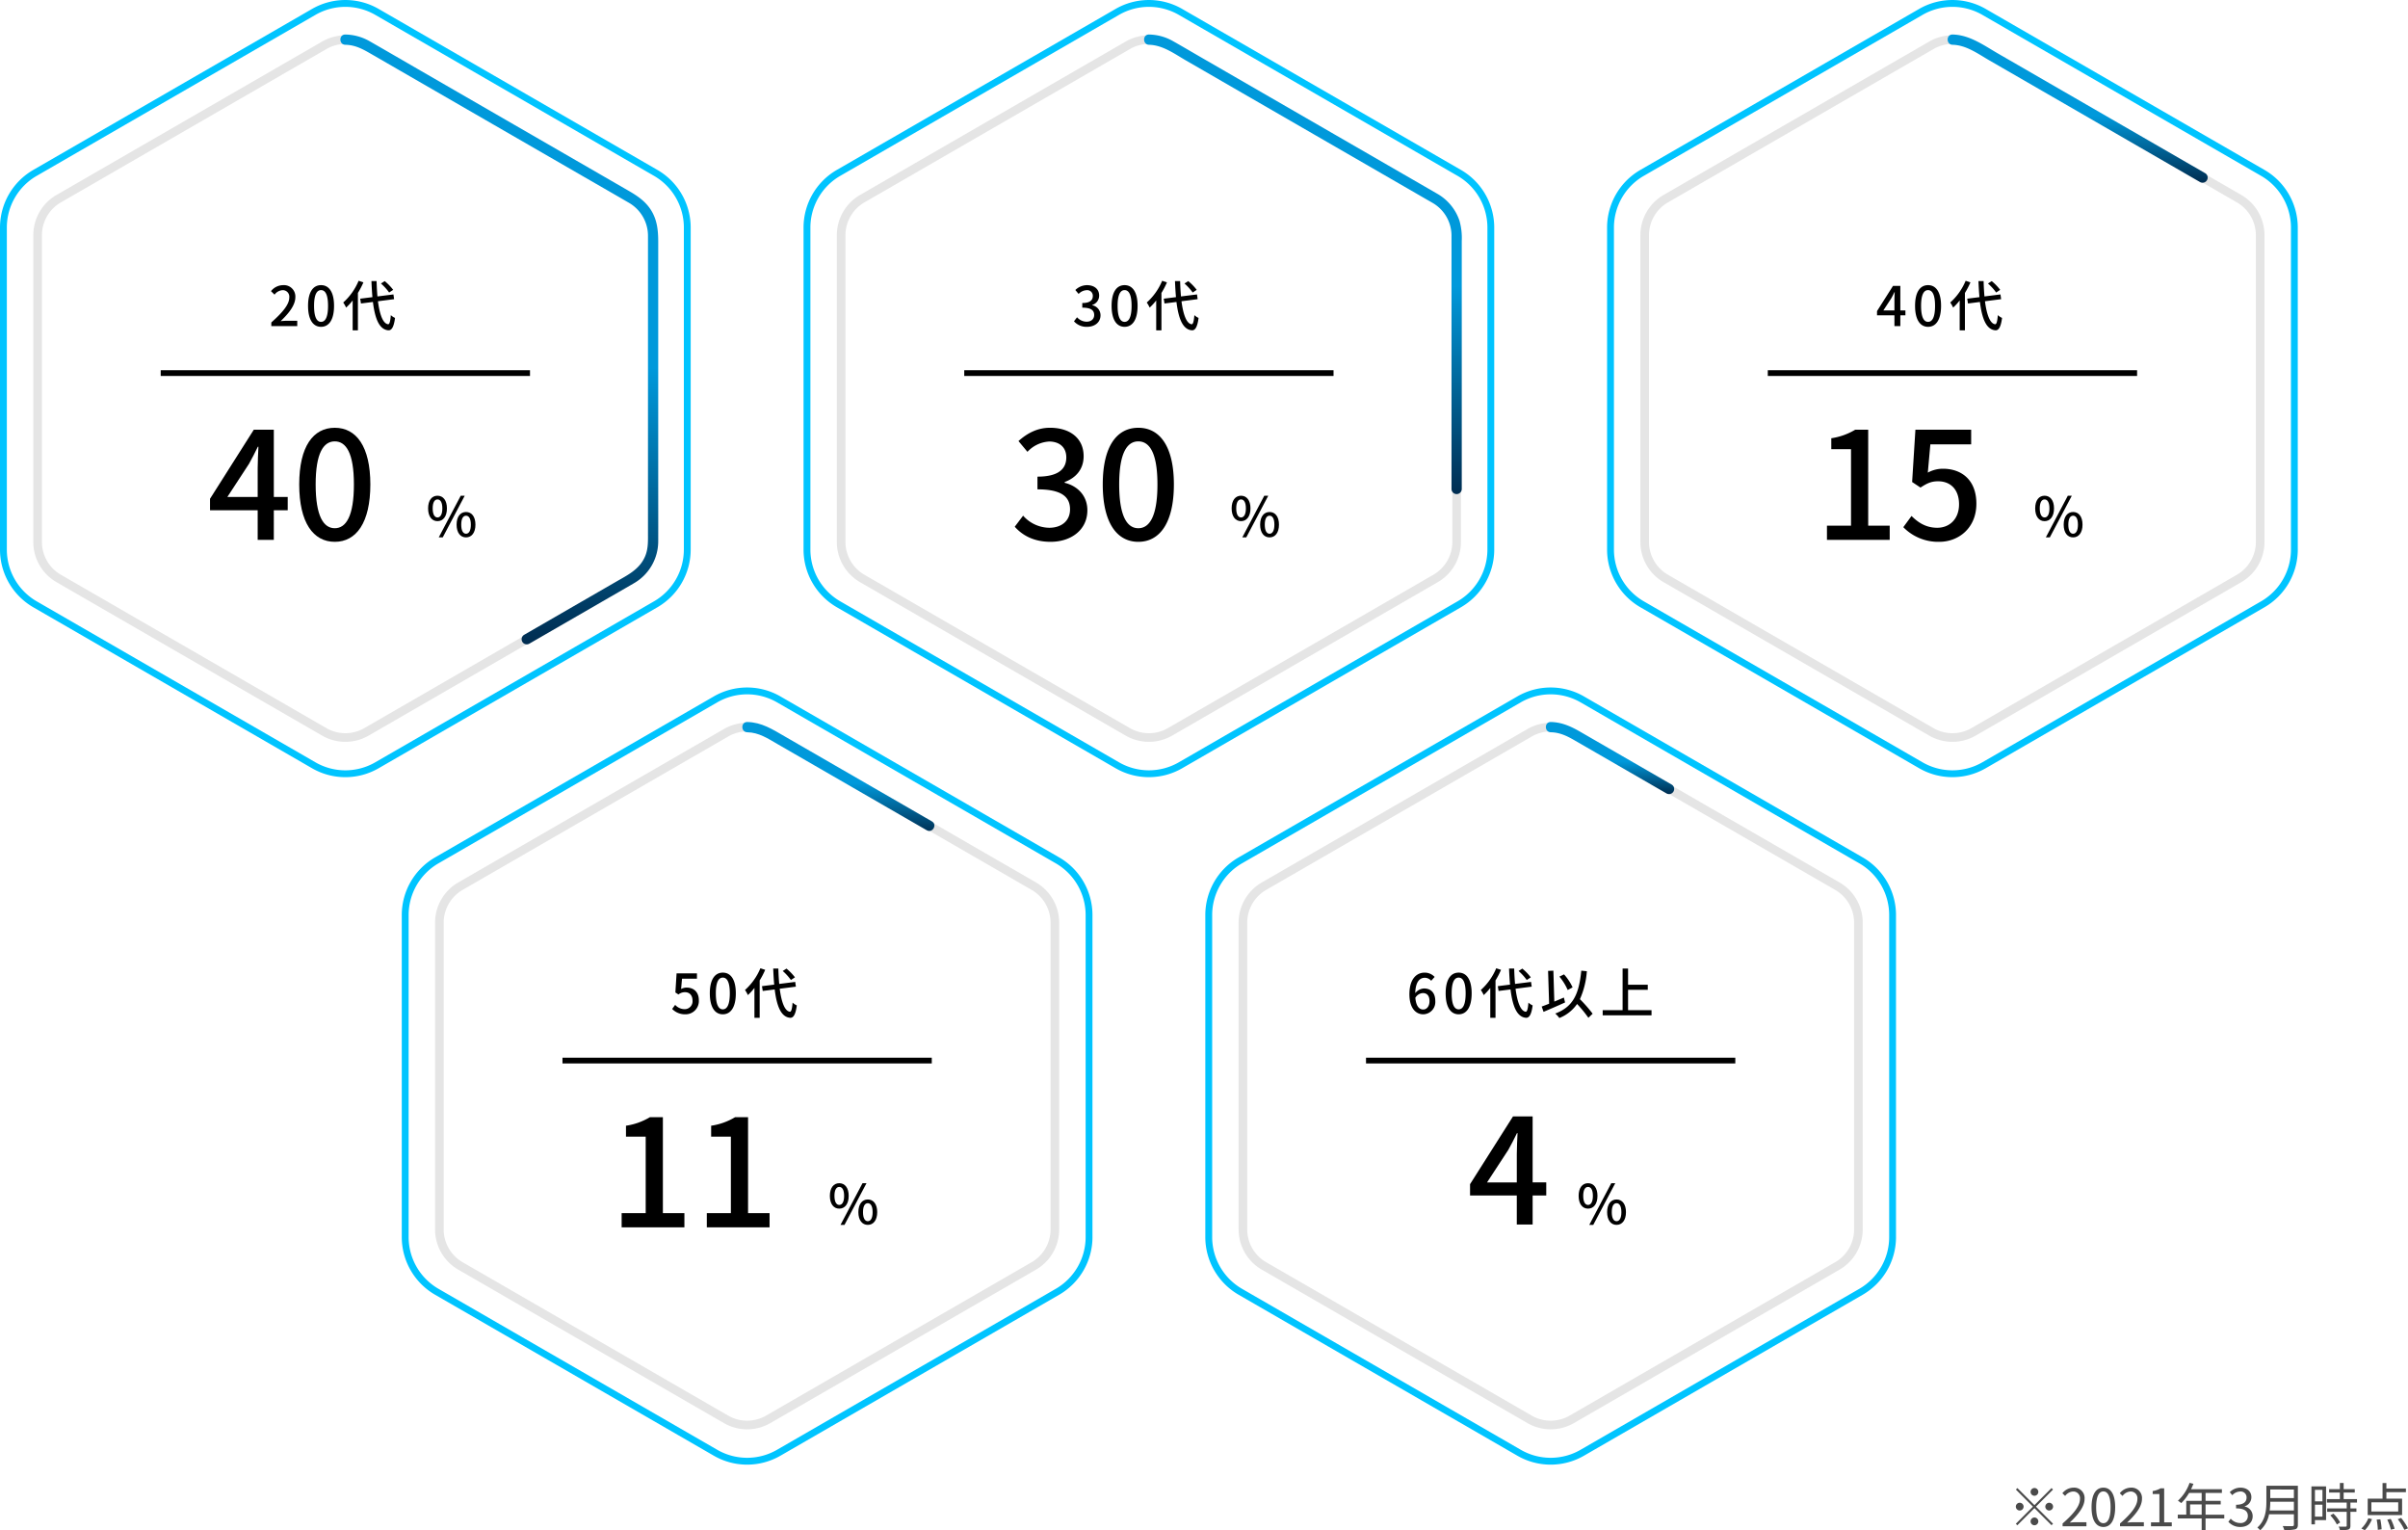 <svg xmlns="http://www.w3.org/2000/svg" xmlns:xlink="http://www.w3.org/1999/xlink" width="837.996" height="532.409" viewBox="0 0 837.996 532.409">
  <defs>
    <linearGradient id="linear-gradient" x1="0.5" x2="0.5" y2="1" gradientUnits="objectBoundingBox">
      <stop offset="0" stop-color="#0099db"/>
      <stop offset="0.547" stop-color="#0099db"/>
      <stop offset="1" stop-color="#002d51"/>
    </linearGradient>
  </defs>
  <g id="グループ_706" data-name="グループ 706" transform="translate(-420.67 -1864.995)">
    <g id="グループ_474" data-name="グループ 474" transform="translate(81.135 202)">
      <path id="パス_744" data-name="パス 744" d="M.836,0H9.861V-1.862h-3.5c-.684,0-1.558.057-2.28.133C7.049-4.56,9.2-7.353,9.2-10.051a3.955,3.955,0,0,0-4.218-4.2A5.429,5.429,0,0,0,.722-12.16l1.235,1.216A3.793,3.793,0,0,1,4.712-12.5,2.271,2.271,0,0,1,7.087-9.937c0,2.3-2.128,5.016-6.251,8.664ZM18.145.247c2.736,0,4.522-2.432,4.522-7.3,0-4.826-1.786-7.2-4.522-7.2s-4.522,2.356-4.522,7.2C13.623-2.185,15.409.247,18.145.247Zm0-1.729c-1.425,0-2.432-1.52-2.432-5.567,0-4.009,1.007-5.472,2.432-5.472s2.432,1.463,2.432,5.472C20.577-3,19.57-1.482,18.145-1.482Zm25.1-11.134a18.2,18.2,0,0,0-2.945-3.04l-1.311.836a18.187,18.187,0,0,1,2.85,3.135ZM31.217-15.77a20.869,20.869,0,0,1-5.358,7.562,10.285,10.285,0,0,1,1.007,1.767,19.284,19.284,0,0,0,2.28-2.489V1.463H30.97v-13a28.308,28.308,0,0,0,1.919-3.686Zm12.35,6.4-.228-1.653-5.567.7c-.152-1.634-.247-3.439-.3-5.339H35.682q.114,2.992.342,5.586l-4.256.532.266,1.672L36.195-8.4c.722,5.833,2.2,9.6,5.377,9.861,1.007.057,1.881-.874,2.318-4.313a5.42,5.42,0,0,1-1.463-.969c-.171,2.147-.456,3.192-.931,3.173-1.805-.209-2.945-3.344-3.553-8Z" transform="translate(433.117 1776.451)"/>
      <path id="パス_743" data-name="パス 743" d="M7.072-14.924l7.54-11.544C15.7-28.444,16.744-30.42,17.68-32.4h.208c-.1,2.132-.26,5.356-.26,7.436v10.036ZM17.628,0h5.616V-10.3H28.08v-4.628H23.244v-23.4H16.276L1.04-14.3v4H17.628ZM44.46.676c7.488,0,12.376-6.656,12.376-19.968C56.836-32.5,51.948-39,44.46-39S32.084-32.552,32.084-19.292C32.084-5.98,36.972.676,44.46.676Zm0-4.732c-3.9,0-6.656-4.16-6.656-15.236,0-10.972,2.756-14.976,6.656-14.976s6.656,4,6.656,14.976C51.116-8.216,48.36-4.056,44.46-4.056Z" transform="translate(411.581 1850.821)"/>
      <path id="パス_745" data-name="パス 745" d="M3.952-5.4c1.957,0,3.287-1.634,3.287-4.446S5.909-14.25,3.952-14.25.684-12.654.684-9.842,2-5.4,3.952-5.4Zm0-1.292C2.983-6.688,2.28-7.7,2.28-9.842c0-2.166.7-3.116,1.672-3.116.988,0,1.691.95,1.691,3.116C5.643-7.7,4.94-6.688,3.952-6.688ZM4.389.247H5.776l7.657-14.5H12.046Zm9.5,0c1.938,0,3.268-1.615,3.268-4.427s-1.33-4.408-3.268-4.408c-1.957,0-3.287,1.6-3.287,4.408S11.932.247,13.889.247Zm0-1.273c-.988,0-1.672-1.007-1.672-3.154,0-2.166.684-3.116,1.672-3.116.969,0,1.672.95,1.672,3.116C15.561-2.033,14.858-1.026,13.889-1.026Z" transform="translate(487.831 1849.709)"/>
      <path id="線_81" data-name="線 81" d="M128.514,1H0V-1H128.514Z" transform="translate(395.461 1792.794)"/>
      <path id="パス_747" data-name="パス 747" d="M5.092.247c2.565,0,4.674-1.482,4.674-4.009a3.541,3.541,0,0,0-2.888-3.5v-.1A3.38,3.38,0,0,0,9.291-10.64c0-2.3-1.767-3.61-4.275-3.61a5.893,5.893,0,0,0-4.009,1.691l1.14,1.368A4.073,4.073,0,0,1,4.94-12.5a1.943,1.943,0,0,1,2.147,2.014c0,1.406-.912,2.451-3.667,2.451v1.615c3.154,0,4.142,1.007,4.142,2.546,0,1.463-1.083,2.337-2.66,2.337A4.519,4.519,0,0,1,1.6-3.078L.532-1.672A5.8,5.8,0,0,0,5.092.247Zm13.053,0c2.736,0,4.522-2.432,4.522-7.3,0-4.826-1.786-7.2-4.522-7.2s-4.522,2.356-4.522,7.2C13.623-2.185,15.409.247,18.145.247Zm0-1.729c-1.425,0-2.432-1.52-2.432-5.567,0-4.009,1.007-5.472,2.432-5.472s2.432,1.463,2.432,5.472C20.577-3,19.57-1.482,18.145-1.482Zm25.1-11.134a18.2,18.2,0,0,0-2.945-3.04l-1.311.836a18.187,18.187,0,0,1,2.85,3.135ZM31.217-15.77a20.869,20.869,0,0,1-5.358,7.562,10.285,10.285,0,0,1,1.007,1.767,19.284,19.284,0,0,0,2.28-2.489V1.463H30.97v-13a28.308,28.308,0,0,0,1.919-3.686Zm12.35,6.4-.228-1.653-5.567.7c-.152-1.634-.247-3.439-.3-5.339H35.682q.114,2.992.342,5.586l-4.256.532.266,1.672L36.195-8.4c.722,5.833,2.2,9.6,5.377,9.861,1.007.057,1.881-.874,2.318-4.313a5.42,5.42,0,0,1-1.463-.969c-.171,2.147-.456,3.192-.931,3.173-1.805-.209-2.945-3.344-3.553-8Z" transform="translate(712.754 1776.451)"/>
      <path id="線_82" data-name="線 82" d="M128.514,1H0V-1H128.514Z" transform="translate(675.099 1792.794)"/>
      <path id="パス_750" data-name="パス 750" d="M2.584-5.453,5.339-9.671c.4-.722.779-1.444,1.121-2.166h.076c-.038.779-.095,1.957-.095,2.717v3.667ZM6.441,0H8.493V-3.762H10.26V-5.453H8.493V-14H5.947L.38-5.225v1.463H6.441Zm11.7.247c2.736,0,4.522-2.432,4.522-7.3,0-4.826-1.786-7.2-4.522-7.2s-4.522,2.356-4.522,7.2C13.623-2.185,15.409.247,18.145.247Zm0-1.729c-1.425,0-2.432-1.52-2.432-5.567,0-4.009,1.007-5.472,2.432-5.472s2.432,1.463,2.432,5.472C20.577-3,19.57-1.482,18.145-1.482Zm25.1-11.134a18.2,18.2,0,0,0-2.945-3.04l-1.311.836a18.187,18.187,0,0,1,2.85,3.135ZM31.217-15.77a20.869,20.869,0,0,1-5.358,7.562,10.285,10.285,0,0,1,1.007,1.767,19.284,19.284,0,0,0,2.28-2.489V1.463H30.97v-13a28.308,28.308,0,0,0,1.919-3.686Zm12.35,6.4-.228-1.653-5.567.7c-.152-1.634-.247-3.439-.3-5.339H35.682q.114,2.992.342,5.586l-4.256.532.266,1.672L36.195-8.4c.722,5.833,2.2,9.6,5.377,9.861,1.007.057,1.881-.874,2.318-4.313a5.42,5.42,0,0,1-1.463-.969c-.171,2.147-.456,3.192-.931,3.173-1.805-.209-2.945-3.344-3.553-8Z" transform="translate(992.369 1776.451)"/>
      <path id="線_83" data-name="線 83" d="M128.514,1H0V-1H128.514Z" transform="translate(954.736 1792.794)"/>
      <path id="パス_479" data-name="パス 479" d="M474.678,191.695h-1.19V79.687a20.8,20.8,0,0,0-10.4-18.016l-97-56a20.8,20.8,0,0,0-20.8,0l-97,56a20.8,20.8,0,0,0-10.4,18.016V191.695a20.805,20.805,0,0,0,10.4,18.016l97,56a20.8,20.8,0,0,0,20.8,0l97-56a20.805,20.805,0,0,0,10.4-18.016h2.38a23.186,23.186,0,0,1-11.591,20.077l-97,56a23.183,23.183,0,0,1-23.182,0l-97-56A23.186,23.186,0,0,1,235.5,191.695V79.687A23.183,23.183,0,0,1,247.091,59.61l97-56a23.175,23.175,0,0,1,23.182,0l97,56a23.183,23.183,0,0,1,11.591,20.077V191.695Z" transform="translate(383.672 1662.495)" fill="#00c4ff"/>
      <path id="パス_480" data-name="パス 480" d="M239.678,191.695h-1.19V79.687a20.8,20.8,0,0,0-10.4-18.016l-97-56a20.8,20.8,0,0,0-20.8,0l-97,56h0A20.8,20.8,0,0,0,2.88,79.687V191.695a20.805,20.805,0,0,0,10.4,18.016l.129.074,96.873,55.93a20.8,20.8,0,0,0,20.8,0l97-56a20.805,20.805,0,0,0,10.4-18.016h2.38a23.186,23.186,0,0,1-11.591,20.077l-97,56a23.183,23.183,0,0,1-23.182,0l-97-56h0A23.186,23.186,0,0,1,.5,191.695V79.687A23.183,23.183,0,0,1,12.091,59.61h0l97-56a23.175,23.175,0,0,1,23.182,0l97,56a23.183,23.183,0,0,1,11.591,20.077V191.695Z" transform="translate(339.035 1662.495)" fill="#00c4ff"/>
      <path id="パス_481" data-name="パス 481" d="M709.678,191.695h-1.19V79.687a20.8,20.8,0,0,0-10.4-18.016l-97-56a20.8,20.8,0,0,0-20.8,0l-97,56a20.8,20.8,0,0,0-10.4,18.016V191.695a20.805,20.805,0,0,0,10.4,18.016l97,56a20.8,20.8,0,0,0,20.8,0l97-56a20.805,20.805,0,0,0,10.4-18.016h2.38a23.186,23.186,0,0,1-11.591,20.077l-97,56a23.183,23.183,0,0,1-23.182,0l-97-56A23.186,23.186,0,0,1,470.5,191.695V79.687A23.183,23.183,0,0,1,482.091,59.61l97-56a23.175,23.175,0,0,1,23.182,0l97,56a23.183,23.183,0,0,1,11.591,20.077V191.695Z" transform="translate(428.308 1662.495)" fill="#00c4ff"/>
      <path id="パス_482" data-name="パス 482" d="M592.178,392.695h-1.19V280.687a20.8,20.8,0,0,0-10.4-18.016l-97-56a20.8,20.8,0,0,0-20.8,0l-97,56a20.8,20.8,0,0,0-10.4,18.016V392.695a20.805,20.805,0,0,0,10.4,18.016l97,56h0a20.8,20.8,0,0,0,20.8,0h0l97-56a20.805,20.805,0,0,0,10.4-18.016h2.38a23.186,23.186,0,0,1-11.591,20.077l-97,56h0a23.183,23.183,0,0,1-23.182,0h0l-97-56A23.186,23.186,0,0,1,353,392.695V280.687a23.183,23.183,0,0,1,11.591-20.077l97-56a23.176,23.176,0,0,1,23.182,0l97,56a23.183,23.183,0,0,1,11.591,20.077V392.695Z" transform="translate(405.989 1700.673)" fill="#00c4ff"/>
      <path id="パス_483" data-name="パス 483" d="M357.178,392.695h-1.19V280.687a20.8,20.8,0,0,0-10.4-18.016l-97-56a20.8,20.8,0,0,0-20.8,0l-97,56a20.8,20.8,0,0,0-10.4,18.016V392.695a20.805,20.805,0,0,0,10.4,18.016l97,56h0a20.8,20.8,0,0,0,20.8,0h0l97-56a20.805,20.805,0,0,0,10.4-18.016h2.38a23.186,23.186,0,0,1-11.591,20.077l-97,56h0a23.183,23.183,0,0,1-23.182,0l-.08-.046-96.922-55.957A23.186,23.186,0,0,1,118,392.695V280.687a23.183,23.183,0,0,1,11.591-20.077l97-56a23.176,23.176,0,0,1,23.182,0l97,56a23.183,23.183,0,0,1,11.591,20.077V392.695Z" transform="translate(361.354 1700.673)" fill="#00c4ff"/>
      <path id="パス_752" data-name="パス 752" d="M5.092.247A4.614,4.614,0,0,0,9.8-4.6c0-3.059-1.919-4.446-4.256-4.446a4,4,0,0,0-1.919.494l.323-3.591H9.139V-14H2.052l-.418,6.65,1.064.7a3.679,3.679,0,0,1,2.242-.8c1.6,0,2.66,1.064,2.66,2.926A2.733,2.733,0,0,1,4.826-1.539a4.475,4.475,0,0,1-3.268-1.5L.513-1.615A6.188,6.188,0,0,0,5.092.247Zm13.053,0c2.736,0,4.522-2.432,4.522-7.3,0-4.826-1.786-7.2-4.522-7.2s-4.522,2.356-4.522,7.2C13.623-2.185,15.409.247,18.145.247Zm0-1.729c-1.425,0-2.432-1.52-2.432-5.567,0-4.009,1.007-5.472,2.432-5.472s2.432,1.463,2.432,5.472C20.577-3,19.57-1.482,18.145-1.482Zm25.1-11.134a18.2,18.2,0,0,0-2.945-3.04l-1.311.836a18.187,18.187,0,0,1,2.85,3.135ZM31.217-15.77a20.869,20.869,0,0,1-5.358,7.562,10.285,10.285,0,0,1,1.007,1.767,19.284,19.284,0,0,0,2.28-2.489V1.463H30.97v-13a28.308,28.308,0,0,0,1.919-3.686Zm12.35,6.4-.228-1.653-5.567.7c-.152-1.634-.247-3.439-.3-5.339H35.682q.114,2.992.342,5.586l-4.256.532.266,1.672L36.195-8.4c.722,5.833,2.2,9.6,5.377,9.861,1.007.057,1.881-.874,2.318-4.313a5.42,5.42,0,0,1-1.463-.969c-.171,2.147-.456,3.192-.931,3.173-1.805-.209-2.945-3.344-3.553-8Z" transform="translate(572.936 2015.629)"/>
      <path id="線_84" data-name="線 84" d="M128.514,1H0V-1H128.514Z" transform="translate(535.282 2031.972)"/>
      <path id="パス_755" data-name="パス 755" d="M5.681-7.144C7.182-7.144,8-6.137,8-4.351,8-2.527,7.03-1.425,5.814-1.425c-1.5,0-2.508-1.311-2.736-4.085A3.28,3.28,0,0,1,5.681-7.144ZM5.833.247a4.279,4.279,0,0,0,4.18-4.6C10.013-7.3,8.436-8.74,6.08-8.74A4.2,4.2,0,0,0,3.04-7.125c.1-3.99,1.577-5.339,3.363-5.339a3,3,0,0,1,2.185,1.045l1.2-1.33a4.7,4.7,0,0,0-3.5-1.5c-2.755,0-5.282,2.147-5.282,7.524C1.007-1.976,3.173.247,5.833.247Zm12.312,0c2.736,0,4.522-2.432,4.522-7.3,0-4.826-1.786-7.2-4.522-7.2s-4.522,2.356-4.522,7.2C13.623-2.185,15.409.247,18.145.247Zm0-1.729c-1.425,0-2.432-1.52-2.432-5.567,0-4.009,1.007-5.472,2.432-5.472s2.432,1.463,2.432,5.472C20.577-3,19.57-1.482,18.145-1.482Zm25.1-11.134a18.2,18.2,0,0,0-2.945-3.04l-1.311.836a18.187,18.187,0,0,1,2.85,3.135ZM31.217-15.77a20.869,20.869,0,0,1-5.358,7.562,10.285,10.285,0,0,1,1.007,1.767,19.284,19.284,0,0,0,2.28-2.489V1.463H30.97v-13a28.308,28.308,0,0,0,1.919-3.686Zm12.35,6.4-.228-1.653-5.567.7c-.152-1.634-.247-3.439-.3-5.339H35.682q.114,2.992.342,5.586l-4.256.532.266,1.672L36.195-8.4c.722,5.833,2.2,9.6,5.377,9.861,1.007.057,1.881-.874,2.318-4.313a5.42,5.42,0,0,1-1.463-.969c-.171,2.147-.456,3.192-.931,3.173-1.805-.209-2.945-3.344-3.553-8ZM57.8-9.12a18.169,18.169,0,0,0-2.983-4.522l-1.615.779a18.865,18.865,0,0,1,2.888,4.655Zm-3.04,3.534c-1.1.475-2.223.95-3.325,1.406L51.11-14.934l-1.843.076.361,11.419c-.969.38-1.862.722-2.584.988L47.69-.608c2.109-.893,4.9-2.09,7.486-3.268ZM64.771.038a47.384,47.384,0,0,0-4.427-5.054,28.878,28.878,0,0,0,2.413-9.728l-1.938-.19c-.779,8-2.755,12.578-9.063,14.915a8.909,8.909,0,0,1,1.425,1.558,13.55,13.55,0,0,0,6.175-4.883,42.094,42.094,0,0,1,3.933,4.807ZM77.1-1.2V-8.265h6.859v-1.767H77.1v-5.643H75.2V-1.2H68.267V.589h17V-1.2Z" transform="translate(829.01 2015.629)"/>
      <path id="線_85" data-name="線 85" d="M128.514,1H0V-1H128.514Z" transform="translate(814.916 2031.972)"/>
      <path id="パス_484" data-name="パス 484" d="M118.595,256.388a16.18,16.18,0,0,1-8.08-2.164L18.08,200.843A16.148,16.148,0,0,1,10,186.859V80.122a16.167,16.167,0,0,1,8.08-14l92.435-53.369a16.146,16.146,0,0,1,8.08-2.164v3a13.143,13.143,0,0,0-6.578,1.762L19.58,68.724A13.2,13.2,0,0,0,13,80.122V186.859a13.188,13.188,0,0,0,6.58,11.386l92.435,53.381a13.2,13.2,0,0,0,13.16,0l55.749-32.2,1.5,2.6-55.749,32.2A16.18,16.18,0,0,1,118.595,256.388Z" transform="translate(341.126 1664.697)" fill="#e5e5e5"/>
      <path id="パス_486" data-name="パス 486" d="M353.595,256.388a16.18,16.18,0,0,1-8.08-2.164L253.08,200.843A16.148,16.148,0,0,1,245,186.86V80.122a16.167,16.167,0,0,1,8.08-14l92.435-53.369a16.143,16.143,0,0,1,8.071-2.165h.075l-.014,3a13.144,13.144,0,0,0-6.632,1.762L254.58,68.724a13.2,13.2,0,0,0-6.58,11.4V186.86a13.188,13.188,0,0,0,6.58,11.386l92.435,53.381a13.2,13.2,0,0,0,13.16,0l92.435-53.381a13.188,13.188,0,0,0,6.58-11.386v-18.4h3v18.4a16.147,16.147,0,0,1-8.08,13.984l-92.435,53.381A16.18,16.18,0,0,1,353.595,256.388Z" transform="translate(385.761 1664.697)" fill="#e5e5e5"/>
      <path id="パス_488" data-name="パス 488" d="M588.595,256.388a16.18,16.18,0,0,1-8.08-2.164L488.08,200.843A16.147,16.147,0,0,1,480,186.86V80.122a16.167,16.167,0,0,1,8.08-14l92.435-53.369a16.141,16.141,0,0,1,8.147-2.164l-.014,3h-.061a13.141,13.141,0,0,0-6.571,1.762L489.58,68.724a13.2,13.2,0,0,0-6.58,11.4V186.86a13.188,13.188,0,0,0,6.58,11.386l92.435,53.381a13.2,13.2,0,0,0,13.16,0l92.435-53.381a13.188,13.188,0,0,0,6.58-11.386V80.122a13.2,13.2,0,0,0-6.58-11.4l-12.661-7.306,1.5-2.6,12.661,7.306a16.167,16.167,0,0,1,8.08,14V186.86a16.147,16.147,0,0,1-8.08,13.984l-92.435,53.381A16.18,16.18,0,0,1,588.595,256.388Z" transform="translate(430.396 1664.697)" fill="#e5e5e5"/>
      <path id="パス_490" data-name="パス 490" d="M236.095,457.388a16.18,16.18,0,0,1-8.08-2.164L135.58,401.843a16.148,16.148,0,0,1-8.08-13.984V281.122a16.167,16.167,0,0,1,8.08-14l92.435-53.369a16.129,16.129,0,0,1,8.147-2.164l-.014,3a13.161,13.161,0,0,0-6.632,1.762L137.08,269.724a13.2,13.2,0,0,0-6.58,11.4V387.86a13.188,13.188,0,0,0,6.58,11.386l92.435,53.381a13.2,13.2,0,0,0,13.16,0l92.435-53.381a13.188,13.188,0,0,0,6.58-11.386V281.122a13.2,13.2,0,0,0-6.58-11.4l-36.365-21,1.5-2.6,36.365,21a16.167,16.167,0,0,1,8.08,14V387.86a16.148,16.148,0,0,1-8.08,13.984l-92.434,53.381A16.18,16.18,0,0,1,236.095,457.388Z" transform="translate(363.442 1702.875)" fill="#e5e5e5"/>
      <path id="パス_492" data-name="パス 492" d="M471.095,457.388a16.18,16.18,0,0,1-8.08-2.164L370.58,401.843a16.148,16.148,0,0,1-8.08-13.984V281.122a16.167,16.167,0,0,1,8.08-14l92.435-53.369a16.135,16.135,0,0,1,8.147-2.164l-.014,3h-.061a13.14,13.14,0,0,0-6.57,1.762L372.08,269.724a13.2,13.2,0,0,0-6.58,11.4V387.86a13.188,13.188,0,0,0,6.58,11.386l92.435,53.381a13.2,13.2,0,0,0,13.16,0l92.435-53.381a13.188,13.188,0,0,0,6.58-11.386V281.122a13.2,13.2,0,0,0-6.58-11.4L511.6,235.942l1.5-2.6,58.509,33.782a16.167,16.167,0,0,1,8.08,14V387.86a16.148,16.148,0,0,1-8.08,13.984l-92.435,53.381A16.18,16.18,0,0,1,471.095,457.388Z" transform="translate(408.08 1702.875)" fill="#e5e5e5"/>
      <path id="パス_746" data-name="パス 746" d="M13.936.676c7.02,0,12.792-4.056,12.792-10.972,0-5.148-3.484-8.476-7.9-9.568v-.26c4.056-1.508,6.6-4.576,6.6-9,0-6.292-4.836-9.88-11.7-9.88-4.42,0-7.956,1.924-10.972,4.628l3.12,3.744a11.147,11.147,0,0,1,7.644-3.588c3.64.052,5.876,2.132,5.876,5.512C19.4-24.856,16.9-22,9.36-22v4.42c8.632,0,11.336,2.756,11.336,6.968,0,4-2.964,6.4-7.28,6.4A12.368,12.368,0,0,1,4.368-8.424L1.456-4.576C4-1.716,7.9.676,13.936.676Zm30.524,0c7.488,0,12.376-6.656,12.376-19.968C56.836-32.5,51.948-39,44.46-39S32.084-32.552,32.084-19.292C32.084-5.98,36.972.676,44.46.676Zm0-4.732c-3.9,0-6.656-4.16-6.656-15.236,0-10.972,2.756-14.976,6.656-14.976s6.656,4,6.656,14.976C51.116-8.216,48.36-4.056,44.46-4.056Z" transform="translate(691.216 1850.821)"/>
      <path id="パス_748" data-name="パス 748" d="M3.952-5.4c1.957,0,3.287-1.634,3.287-4.446S5.909-14.25,3.952-14.25.684-12.654.684-9.842,2-5.4,3.952-5.4Zm0-1.292C2.983-6.688,2.28-7.7,2.28-9.842c0-2.166.7-3.116,1.672-3.116.988,0,1.691.95,1.691,3.116C5.643-7.7,4.94-6.688,3.952-6.688ZM4.389.247H5.776l7.657-14.5H12.046Zm9.5,0c1.938,0,3.268-1.615,3.268-4.427s-1.33-4.408-3.268-4.408c-1.957,0-3.287,1.6-3.287,4.408S11.932.247,13.889.247Zm0-1.273c-.988,0-1.672-1.007-1.672-3.154,0-2.166.684-3.116,1.672-3.116.969,0,1.672.95,1.672,3.116C15.561-2.033,14.858-1.026,13.889-1.026Z" transform="translate(767.468 1849.709)"/>
      <path id="パス_749" data-name="パス 749" d="M4.472,0h21.84V-4.94H18.824V-38.324H14.3A22.507,22.507,0,0,1,5.98-35.36v3.8h6.864V-4.94H4.472Zm39.1.676c6.708,0,12.9-4.784,12.9-13.26,0-8.372-5.252-12.168-11.648-12.168A10.943,10.943,0,0,0,39.572-23.4l.884-9.828h14.2v-5.1h-19.4l-1.144,18.2L37.024-18.2c2.236-1.456,3.692-2.184,6.136-2.184,4.368,0,7.28,2.912,7.28,8.008s-3.276,8.164-7.592,8.164c-4,0-6.76-1.924-8.944-4.108l-2.86,3.9A16.937,16.937,0,0,0,43.576.676Z" transform="translate(970.852 1850.821)"/>
      <path id="パス_751" data-name="パス 751" d="M3.952-5.4c1.957,0,3.287-1.634,3.287-4.446S5.909-14.25,3.952-14.25.684-12.654.684-9.842,2-5.4,3.952-5.4Zm0-1.292C2.983-6.688,2.28-7.7,2.28-9.842c0-2.166.7-3.116,1.672-3.116.988,0,1.691.95,1.691,3.116C5.643-7.7,4.94-6.688,3.952-6.688ZM4.389.247H5.776l7.657-14.5H12.046Zm9.5,0c1.938,0,3.268-1.615,3.268-4.427s-1.33-4.408-3.268-4.408c-1.957,0-3.287,1.6-3.287,4.408S11.932.247,13.889.247Zm0-1.273c-.988,0-1.672-1.007-1.672-3.154,0-2.166.684-3.116,1.672-3.116.969,0,1.672.95,1.672,3.116C15.561-2.033,14.858-1.026,13.889-1.026Z" transform="translate(1047.105 1849.709)"/>
      <path id="パス_756" data-name="パス 756" d="M6.936-14.637l7.4-11.322c1.071-1.938,2.091-3.876,3.009-5.814h.2c-.1,2.091-.255,5.253-.255,7.293v9.843ZM17.289,0H22.8V-10.1H27.54v-4.539H22.8v-22.95H15.963L1.02-14.025V-10.1H17.289Z" transform="translate(850.098 2088.999)"/>
      <path id="パス_757" data-name="パス 757" d="M3.952-5.4c1.957,0,3.287-1.634,3.287-4.446S5.909-14.25,3.952-14.25.684-12.654.684-9.842,2-5.4,3.952-5.4Zm0-1.292C2.983-6.688,2.28-7.7,2.28-9.842c0-2.166.7-3.116,1.672-3.116.988,0,1.691.95,1.691,3.116C5.643-7.7,4.94-6.688,3.952-6.688ZM4.389.247H5.776l7.657-14.5H12.046Zm9.5,0c1.938,0,3.268-1.615,3.268-4.427s-1.33-4.408-3.268-4.408c-1.957,0-3.287,1.6-3.287,4.408S11.932.247,13.889.247Zm0-1.273c-.988,0-1.672-1.007-1.672-3.154,0-2.166.684-3.116,1.672-3.116.969,0,1.672.95,1.672,3.116C15.561-2.033,14.858-1.026,13.889-1.026Z" transform="translate(888.224 2088.887)"/>
      <path id="パス_753" data-name="パス 753" d="M4.472,0h21.84V-4.94H18.824V-38.324H14.3A22.507,22.507,0,0,1,5.98-35.36v3.8h6.864V-4.94H4.472Zm29.64,0h21.84V-4.94H48.464V-38.324H43.94a22.507,22.507,0,0,1-8.32,2.964v3.8h6.864V-4.94H34.112Z" transform="translate(551.398 2089.999)"/>
      <path id="パス_754" data-name="パス 754" d="M3.952-5.4c1.957,0,3.287-1.634,3.287-4.446S5.909-14.25,3.952-14.25.684-12.654.684-9.842,2-5.4,3.952-5.4Zm0-1.292C2.983-6.688,2.28-7.7,2.28-9.842c0-2.166.7-3.116,1.672-3.116.988,0,1.691.95,1.691,3.116C5.643-7.7,4.94-6.688,3.952-6.688ZM4.389.247H5.776l7.657-14.5H12.046Zm9.5,0c1.938,0,3.268-1.615,3.268-4.427s-1.33-4.408-3.268-4.408c-1.957,0-3.287,1.6-3.287,4.408S11.932.247,13.889.247Zm0-1.273c-.988,0-1.672-1.007-1.672-3.154,0-2.166.684-3.116,1.672-3.116.969,0,1.672.95,1.672,3.116C15.561-2.033,14.858-1.026,13.889-1.026Z" transform="translate(627.65 2088.887)"/>
      <path id="パス_494" data-name="パス 494" d="M101.775,14.163c3.51.061,6.15,1.559,9.026,3.219l9.2,5.311,30.44,17.575,32.4,18.7c5.833,3.368,11.679,6.717,17.5,10.1a13.244,13.244,0,0,1,6.748,11.661c.008,2.213,0,4.425,0,6.639v96.715c0,2.779.111,5.489-1.031,8.126-1.962,4.529-6.131,6.484-10.124,8.79l-29.7,17.145-2.281,1.317a1.786,1.786,0,0,0,1.8,3.083l25.5-14.722c3.636-2.1,7.279-4.185,10.907-6.3a16.857,16.857,0,0,0,8.495-14.737c.023-6.855,0-13.712,0-20.569V82.7c0-3.827-.343-7.51-2.432-10.9-1.959-3.172-4.824-5.082-7.935-6.879q-4.512-2.6-9.022-5.21L160.719,42.08l-32.91-19c-5.853-3.379-11.694-6.787-17.564-10.141a17.471,17.471,0,0,0-8.47-2.345h-.038c-2.26,0-2.248,3.531.038,3.57" transform="translate(357.945 1664.412)" fill="url(#linear-gradient)"/>
      <path id="パス_495" data-name="パス 495" d="M336.825,14.163c4.762.1,8.891,3.176,12.887,5.483l19.373,11.187,25.206,14.552q11.921,6.884,23.845,13.768l15.254,8.807c.81.468,1.63.925,2.431,1.408A13.177,13.177,0,0,1,442.075,80.9c.011,5.086,0,10.169,0,15.253v72.6a1.786,1.786,0,0,0,3.57,0V82.364a22,22,0,0,0-.793-6.989,17.094,17.094,0,0,0-7.912-9.49q-6.008-3.481-12.027-6.943L402.181,45.816,376.4,30.933,354.892,18.513c-3.277-1.893-6.536-3.823-9.835-5.678a17.384,17.384,0,0,0-8.232-2.242h-.049c-2.249,0-2.232,3.52.049,3.57" transform="translate(402.59 1664.412)" fill="url(#linear-gradient)"/>
      <path id="パス_496" data-name="パス 496" d="M571.825,14.163c4.735.1,8.818,3.133,12.788,5.426L603.344,30.4,647.6,55.959q5.182,2.993,10.366,5.985a1.786,1.786,0,0,0,1.8-3.082l-28.575-16.5Q609.419,29.79,587.644,17.217c-4.947-2.857-9.9-6.5-15.819-6.624h-.048c-2.25,0-2.235,3.52.048,3.57" transform="translate(447.227 1664.412)" fill="url(#linear-gradient)"/>
      <path id="パス_497" data-name="パス 497" d="M219.325,215.164c4.022.087,7.059,2.117,10.382,4.035l13.1,7.561,31.463,18.162,7.5,4.328c1.993,1.149,3.794-1.934,1.8-3.083q-10.267-5.924-20.53-11.851l-30.8-17.779c-4.129-2.383-7.911-4.835-12.913-4.944h-.048c-2.25,0-2.234,3.521.048,3.571" transform="translate(380.273 1702.59)" fill="url(#linear-gradient)"/>
      <path id="パス_498" data-name="パス 498" d="M454.325,215.164c3.112.067,5.619,1.285,8.213,2.783l7.762,4.481,19.585,11.307,4.735,2.733a1.786,1.786,0,0,0,1.8-3.082L464.6,215.014c-3.232-1.867-6.411-3.337-10.272-3.421h-.048c-2.251,0-2.234,3.521.048,3.571" transform="translate(424.908 1702.59)" fill="url(#linear-gradient)"/>
    </g>
    <path id="パス_742" data-name="パス 742" d="M9-10.62a1.36,1.36,0,0,0,1.35-1.35A1.36,1.36,0,0,0,9-13.32a1.36,1.36,0,0,0-1.35,1.35A1.36,1.36,0,0,0,9-10.62ZM9-7.362,3.06-13.3l-.522.522,5.94,5.94L2.52-.882l.522.522L9-6.318l5.94,5.94L15.462-.9,9.522-6.84l5.94-5.94L14.94-13.3ZM5.22-6.84A1.36,1.36,0,0,0,3.87-8.19,1.36,1.36,0,0,0,2.52-6.84,1.36,1.36,0,0,0,3.87-5.49,1.36,1.36,0,0,0,5.22-6.84Zm7.56,0a1.36,1.36,0,0,0,1.35,1.35,1.36,1.36,0,0,0,1.35-1.35,1.36,1.36,0,0,0-1.35-1.35A1.36,1.36,0,0,0,12.78-6.84ZM9-3.06A1.36,1.36,0,0,0,7.65-1.71,1.36,1.36,0,0,0,9-.36a1.36,1.36,0,0,0,1.35-1.35A1.36,1.36,0,0,0,9-3.06ZM18.792,0h8.3V-1.422H23.436c-.666,0-1.476.072-2.16.126,3.1-2.934,5.166-5.616,5.166-8.244a3.62,3.62,0,0,0-3.834-3.906A5.046,5.046,0,0,0,18.72-11.5l.954.936A3.7,3.7,0,0,1,22.41-12.1a2.32,2.32,0,0,1,2.43,2.61c0,2.268-1.908,4.9-6.048,8.514Zm14.2.234c2.5,0,4.1-2.286,4.1-6.876,0-4.572-1.6-6.8-4.1-6.8-2.52,0-4.122,2.214-4.122,6.8S30.474.234,32.994.234Zm0-1.314c-1.512,0-2.52-1.674-2.52-5.562,0-3.852,1.008-5.49,2.52-5.49,1.494,0,2.5,1.638,2.5,5.49C35.5-2.754,34.488-1.08,32.994-1.08ZM38.772,0h8.3V-1.422H43.416c-.666,0-1.476.072-2.16.126,3.1-2.934,5.166-5.616,5.166-8.244a3.62,3.62,0,0,0-3.834-3.906A5.046,5.046,0,0,0,38.7-11.5l.954.936A3.7,3.7,0,0,1,42.39-12.1a2.32,2.32,0,0,1,2.43,2.61c0,2.268-1.908,4.9-6.048,8.514ZM49.554,0H56.79V-1.368H54.144V-13.212h-1.26a7.948,7.948,0,0,1-2.736.954v1.044h2.34v9.846H49.554ZM63.162-4.032V-7.6h4.032v3.564Zm11.9,0H68.544V-7.6h5.274v-1.26H68.544v-2.736h5.688v-1.3H63.5c.288-.612.576-1.26.828-1.89l-1.35-.324a15.232,15.232,0,0,1-4.05,6.21,8.285,8.285,0,0,1,1.152.846,16.631,16.631,0,0,0,2.736-3.546h4.374v2.736H61.83v4.824H58.878v1.3h8.316V1.386h1.35V-2.736H75.06ZM80.712.234c2.34,0,4.23-1.4,4.23-3.762a3.394,3.394,0,0,0-2.79-3.348v-.072a3.3,3.3,0,0,0,2.34-3.186c0-2.088-1.62-3.312-3.834-3.312a5.282,5.282,0,0,0-3.69,1.584l.882,1.044A3.852,3.852,0,0,1,80.586-12.1a2.025,2.025,0,0,1,2.232,2.088c0,1.422-.936,2.52-3.654,2.52v1.26c3.042,0,4.1,1.062,4.1,2.628a2.433,2.433,0,0,1-2.682,2.466A4.362,4.362,0,0,1,77.31-2.646l-.828,1.08A5.462,5.462,0,0,0,80.712.234ZM90.864-5.508a22.6,22.6,0,0,0,.2-3.024h8.226v3.024Zm8.424-7.29V-9.81H91.062V-12.8Zm1.386-1.314H89.712V-8.6c0,2.862-.288,6.516-3.15,9.036a5.065,5.065,0,0,1,.99.972,10.153,10.153,0,0,0,3.1-5.6h8.64v3.6c0,.4-.144.522-.558.54-.414,0-1.854.018-3.348-.036A6.384,6.384,0,0,1,95.94,1.3a14.474,14.474,0,0,0,3.8-.252c.666-.216.936-.684.936-1.62Zm8.55,1.44v4h-2.61v-4Zm-2.61,9.324V-7.506h2.61v4.158Zm3.87-10.53H105.39V-.684h1.224V-2.142h3.87ZM111.96-3.8A13.883,13.883,0,0,1,114.246-.63l1.134-.72a12.726,12.726,0,0,0-2.34-3.06Zm9.288-4.464V-9.45H116.6v-2.286h3.87v-1.188H116.6v-2.142H115.29v2.142h-3.744v1.188h3.744V-9.45h-4.518v1.188h6.894v2.034h-6.8V-5.04h6.8V-.234c0,.27-.09.342-.4.36-.288.018-1.278.018-2.394-.018a4.087,4.087,0,0,1,.432,1.242,10.3,10.3,0,0,0,2.916-.216c.54-.2.738-.594.738-1.35V-5.04h2.088V-6.228h-2.088V-8.262Zm14.346,3.114h-9.342v-3.2h9.342Zm1.35-4.464h-5.472V-11.88h6.8v-1.26h-6.8v-1.908H130.14v5.436h-5.166v5.724h11.97Zm-12.96,10.98a12.353,12.353,0,0,0,2.484-3.852l-1.26-.324A10.443,10.443,0,0,1,122.76.774Zm4.1-3.69a20.712,20.712,0,0,1,.4,3.546l1.332-.18a22.727,22.727,0,0,0-.45-3.474Zm3.69.018a17.167,17.167,0,0,1,1.26,3.474l1.3-.306a17.991,17.991,0,0,0-1.35-3.438Zm3.654-.162a19.3,19.3,0,0,1,2.3,3.69L139,.72A19.628,19.628,0,0,0,136.6-2.916Z" transform="translate(1119.67 2396)" fill="#4a4a4a"/>
  </g>
</svg>
